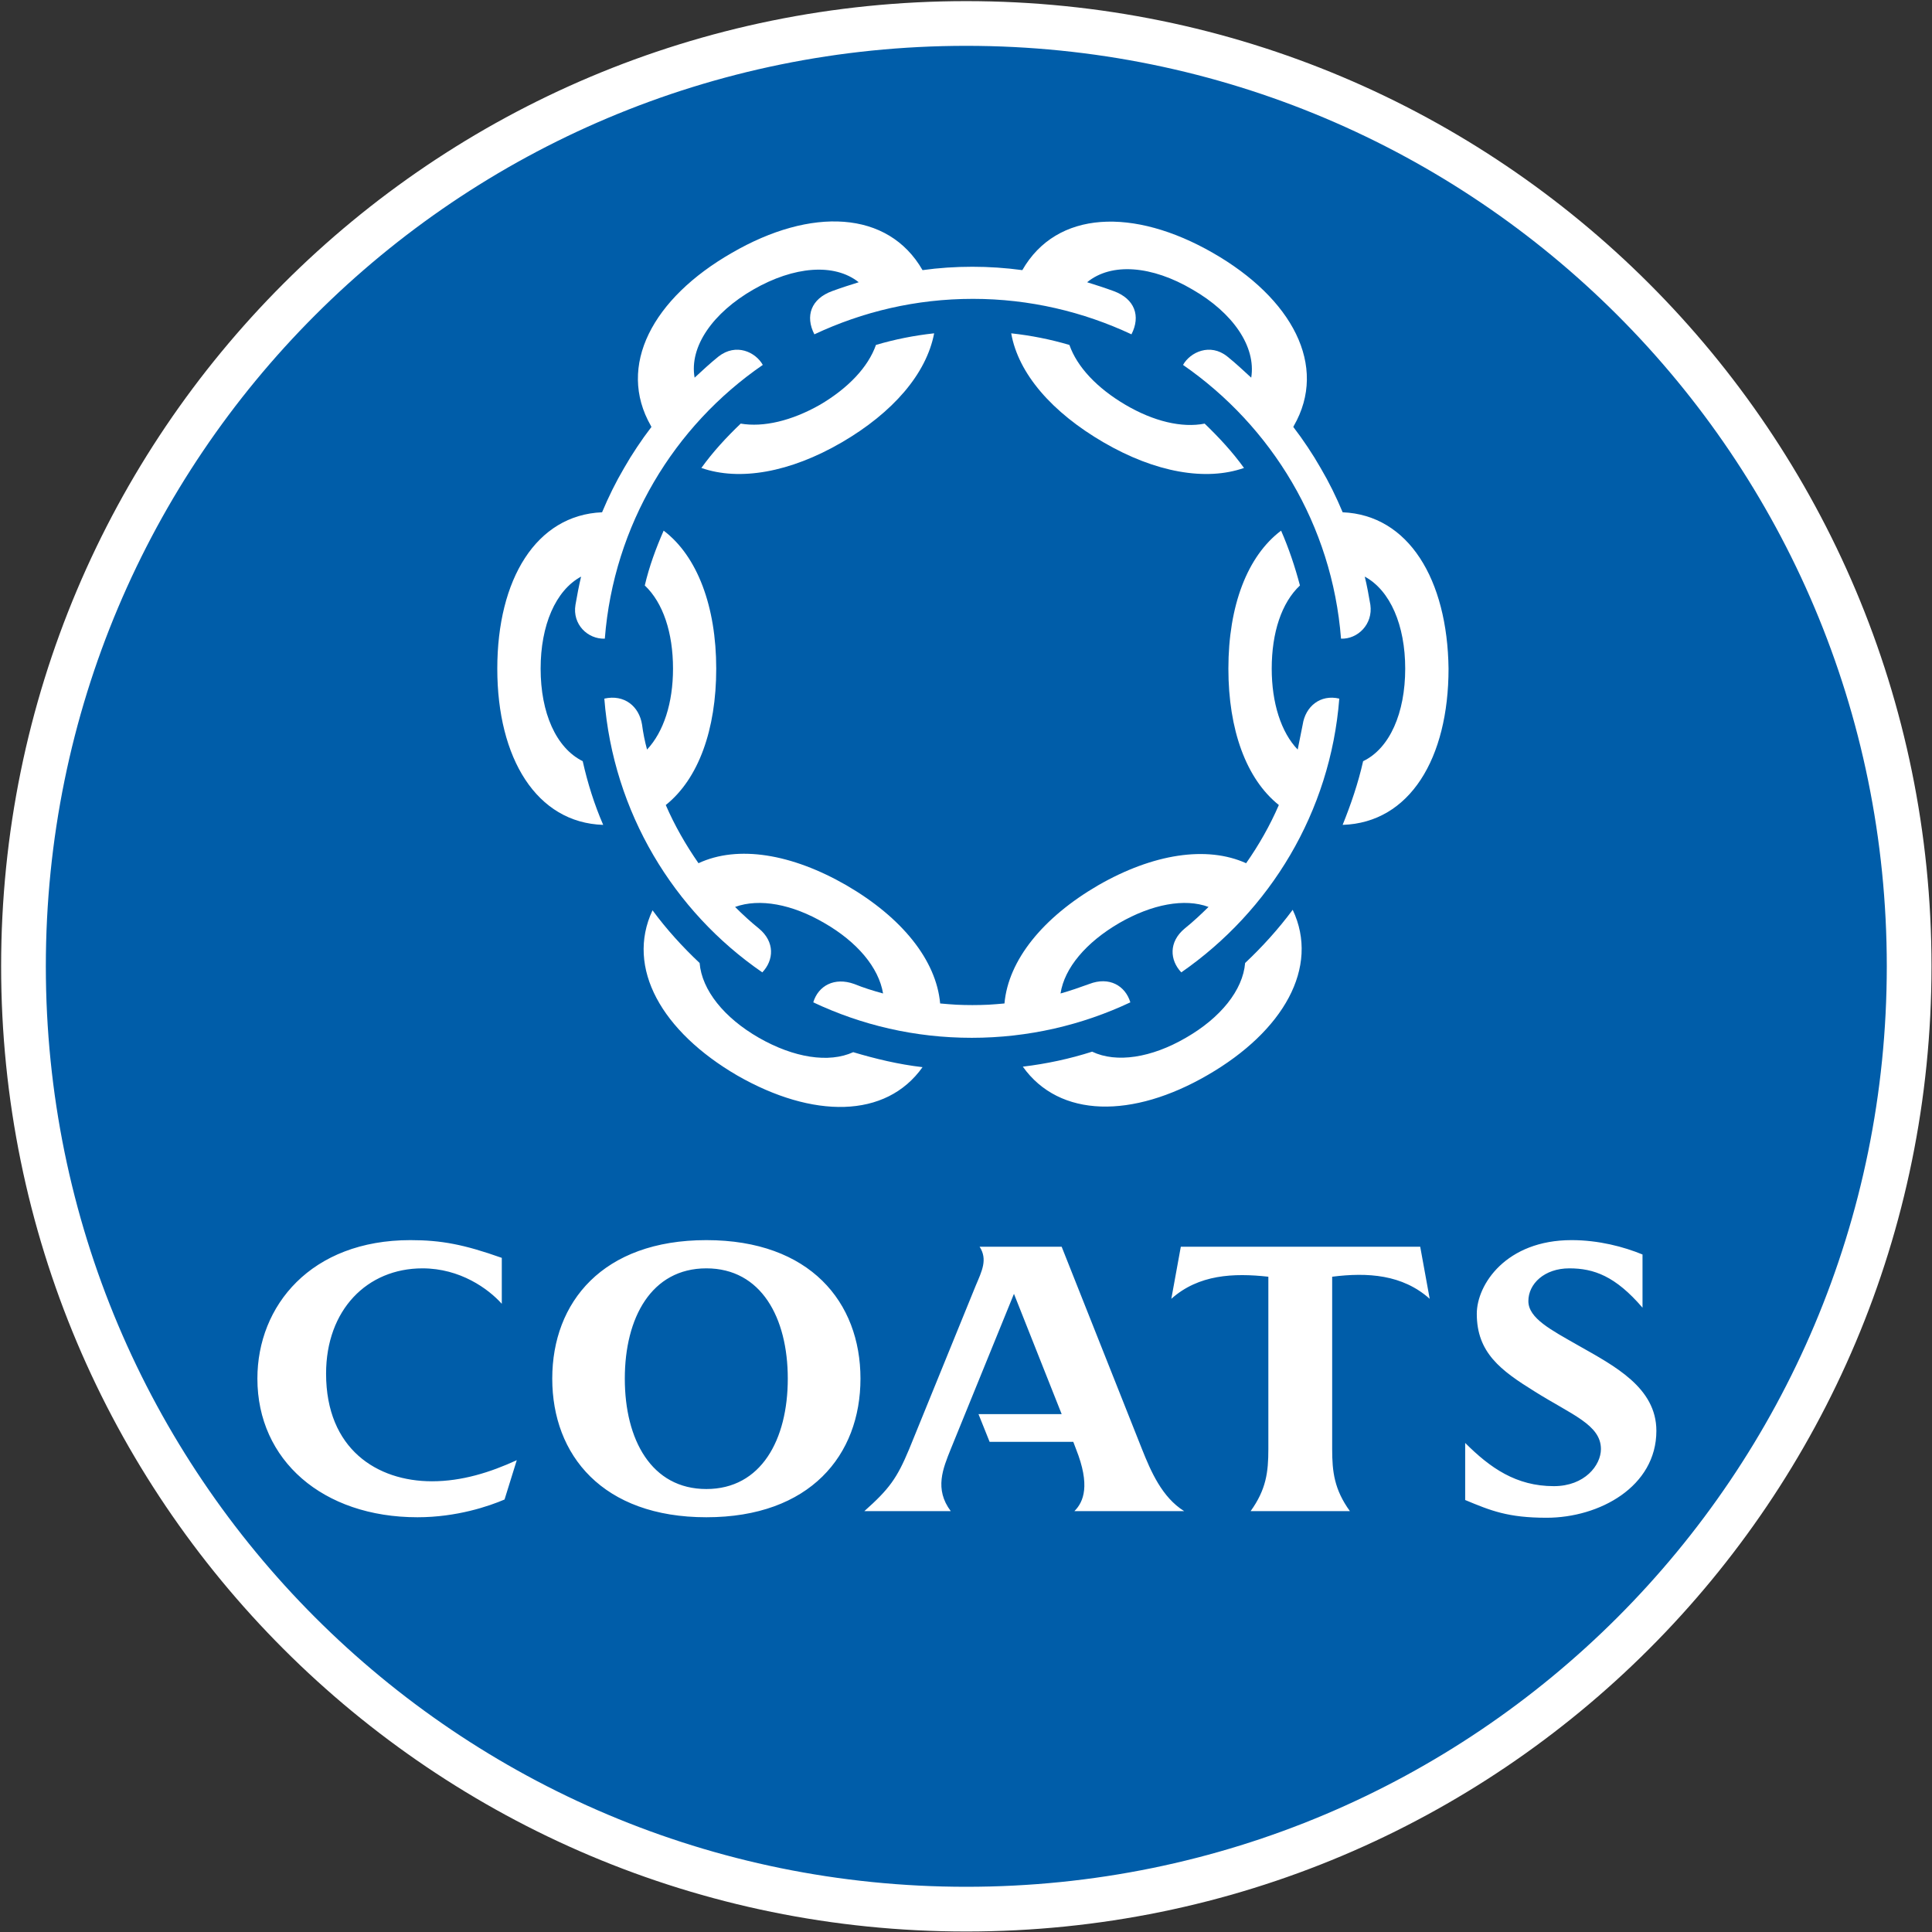 <svg version="1.2" xmlns="http://www.w3.org/2000/svg" viewBox="0 0 1547 1547" width="1547" height="1547">
	<rect x="0" y="0" width="1547" height="1547" fill="#333333" stroke="none"/>
	<title>logo (43)-svg</title>
	<style>
		.s0 { fill: #005da9;stroke: #ffffff;stroke-width: 35.8 } 
		.s1 { fill: #ffffff } 
	</style>
	<path id="Layer" class="s0" d="m773.7 1528.7c-417.5 0-754.9-337.5-754.9-755 0-417.5 337.4-754.9 754.9-754.9 417.5 0 755 337.4 755 754.9 0 417.5-337.5 755-755 755z"/>
	<g id="Layer">
		<path id="Layer" fill-rule="evenodd" class="s1" d="m689 1103.9c0 61.3-40.4 111-123.4 111-83 0-123.4-49.7-123.4-111 0-61.2 40.4-110.9 123.4-110.9 83 0 123.4 49.7 123.4 110.9zm-58.2 0c0-48.8-21.3-88.3-65.2-88.3-44 0-65.3 39.5-65.3 88.3 0 48.9 21.3 88.4 65.3 88.4 43.9 0 65.2-39.5 65.2-88.4zm-292.5-88.3c-44.4 0-77.2 33.3-77.2 84.3 0 60.4 40.8 86.2 84.8 86.2 23.9 0 46.6-7.1 67.9-16.9l-9.8 31.5c-12.4 5.3-38.2 14.2-69.7 14.2-75.9 0-128.2-45.7-128.2-111 0-58.5 43-110.9 122.5-110.9 24.8 0 43 3.5 73.2 14.2v36.8c-10.7-12-33.3-28.4-63.5-28.4zm728.4 6.7v138c0 18.2 1.7 32.4 14.2 49.7h-79.5c12.4-17.3 14.2-31 14.2-49.7v-138c-27.9-3.1-55.9-1.8-77.7 17.7l7.6-41.7h191.7l7.6 41.7c-21.8-19.5-49.7-21.3-78.1-17.7zm189.9-6.7c-20 0-32.8 12.4-32.8 26.2 0 13.8 18.2 23.1 39.9 35.5 28.9 16.4 62.6 33.7 62.6 68.4 0 44.8-45.7 69.6-87.9 69.6-31 0-44.8-5.7-65.2-14.2v-45.7c20 20 40.8 34.6 71 34.6 24.8 0 37.7-16.8 37.7-29.7 0-19.5-23.5-27.5-53.2-46.2-27.1-16.8-46.2-31-46.2-62.1 0-23.5 23.5-59 75.9-59 21.7 0 41.7 5.3 56.8 11.5v42.6c-21.7-25.3-39-31.5-58.6-31.5zm-396.3 194.4c7.5-7.5 12.8-20.8 1.3-49.7l-2.2-5.8h-67l-8.9-22.2h66.6l-38.2-96.3-50.6 124.3c-6.2 15.5-13.3 32 0 49.7h-69.2c19.9-17.7 26.1-26.2 35.9-49.7l53.3-130.9c4.9-11.6 9.7-20.9 3.1-31.1h65.7l64.3 162c7.1 17.8 16 38.6 33.8 49.7zm212.1-650.6c-7.1 90.9-55.5 169.9-126.5 219.2-9.3-9.8-10.2-24.4 2.7-35.1 6.6-5.3 12.8-11.1 19.1-17.3-19.1-7.1-45.3-2.2-71.5 12.9-26.6 15.5-43.9 36-47 56.4 7.9-2.2 15.5-4.9 23-7.6 16-6.2 28.9 1.4 32.9 14.7-38.6 18.2-81.7 28.4-127 28.4-45.7 0-88.3-10.2-126.9-28.4 4-13.3 16.9-20.4 32.8-14.7 7.6 3.1 15.1 5.4 23.1 7.6-3.5-20.9-20.8-41.3-47-56.4-25.8-15.1-51.9-20-71.5-12.9 6.2 6.2 12.5 12 19.1 17.3 12.9 10.7 12 25.3 2.7 35.1-71-48.8-119.4-128.3-126.5-219.2 16-3.6 27.9 6.2 30.2 20.8q1.3 10 4 20c13.3-14.2 20.8-37.3 20.8-64.8 0-28.9-8-52.8-22.6-66.6 3.5-15.1 8.9-29.7 15.1-43.9 27 20.4 42.1 60.8 42.1 110.5 0 48.8-14.2 88.3-40.4 109.2 7.1 16.4 16 31.9 26.2 46.6 31.5-14.7 74.6-7.6 118.5 17.7 44.4 25.8 71.9 59.9 75 94.6q6.5 0.6 12.9 1 6.4 0.3 12.9 0.3 6.4 0 12.9-0.3 6.4-0.4 12.8-1c3.1-34.7 30.7-68.8 75-94.6 44-25.3 87-31.9 118.5-17.7 10.3-14.7 19.1-30.2 26.2-46.6-26.2-20.9-40.4-60.4-40.4-109.2 0-50.2 15.1-90.1 42.2-110.5 6.2 14.2 11.1 28.8 15.1 43.9-14.7 13.8-22.6 37.7-22.6 66.6 0 27.5 7.5 51 20.8 64.8l4-20c2.2-14.6 14.2-24.4 29.3-20.8z"/>
		<path id="Layer" class="s1" d="m1075.1 410.2q-3.8-9.1-8.2-18-4.4-8.9-9.4-17.4-4.9-8.6-10.4-16.8-5.5-8.3-11.5-16.1c0-0.5 0.4-0.5 0.4-0.9 27.6-48-1.3-102.1-64.8-138.5-63.4-36.4-125.1-34.2-152.6 13.8q-20-2.7-40-2.7-20.6 0-39.9 2.7c-27.6-48-89.3-50.6-152.7-13.8-63.5 36.4-92.3 90.5-64.8 138.5 0 0.4 0.4 0.4 0.4 0.9q-6 7.8-11.5 16.1-5.5 8.2-10.4 16.8-5 8.5-9.4 17.4-4.4 8.9-8.2 18c-52.8 2.2-83.9 53.7-83.9 125.2 0 71.9 31.5 123.4 84.8 125.1-7.1-16.4-12.4-33.2-16.4-51-21.3-10.6-33.7-38.6-33.7-74.1 0-34.6 11.9-62.6 32.4-73.7-1.8 7.6-3.2 15.1-4.5 22.6-2.6 15.6 9.8 27.6 23.5 27.1 7.1-91 55.5-170.4 126.5-219.2-5.7-10.2-21.3-17.8-35.5-6.7-6.6 5.3-12.8 11.1-19.1 16.9-4.4-24.9 14.7-52 47.1-70.6 32.4-18.6 64.8-21.3 84.3-5.8-7.1 2.2-14.2 4.5-21.3 7.1-16.9 6.2-21.7 20-14.2 34.6 38.6-18.1 81.2-28.4 127-28.4 45.2 0 88.3 10.3 126.9 28.4 7.5-14.6 2.7-28.4-14.2-34.6-7.1-2.6-14.2-4.9-21.3-7.1 19.5-16 51.9-13.3 84.3 5.8 32.4 18.6 51.1 45.7 47.1 70.6-6.3-5.8-12.5-11.6-19.1-16.9-13.8-11.1-29.8-3.5-35.5 6.7 71 49.2 119.4 128.2 126.5 219.2 13.3 0.5 25.7-11.5 23.5-27.1-1.3-7.5-2.7-15.5-4.5-22.6 20.5 11.1 32.4 39.1 32.4 73.7 0 35.5-12.4 63.9-33.7 74.1-4 17.8-9.8 34.6-16.4 51 53.7-1.7 84.8-53.2 84.8-125.1-0.9-71.5-32-123-84.8-125.2z"/>
		<path id="Layer" class="s1" d="m883.8 354.3c41.3 24 81.7 31.1 112.3 20.4-9.3-12.9-20-24.4-31.5-35.5-18.2 3.6-40.9-1.8-63.5-15.1-22.6-13.3-38.6-30.2-44.8-47.9q-22.7-6.7-46.6-9.3c5.7 32.4 32.8 63.4 74.1 87.4zm113.2 416.8c-1.8 21.7-19.6 43.9-47.5 59.9-27.5 16-55.5 20.4-75 11.1-17.8 5.7-36.4 9.7-55.5 12 29.3 41.2 87.9 41.7 148.2 6.6 60.4-35 89.7-86.1 67.9-132.2-11.5 15.5-24.4 29.7-38.1 42.6zm-323.1-416.8c41.2-24 67.9-55 74.1-87.4q-24 2.6-46.6 9.3c-6.2 17.7-22.2 34.6-44.8 47.9-22.7 12.9-45.3 18.2-63.5 15.1-11.6 11.1-22.2 22.6-31.5 35.5 30.6 10.7 71 3.6 112.3-20.4zm-66.2 476.7c-27.9-16-45.7-38.2-47.5-59.9-13.7-12.9-26.6-27.1-37.7-42.2-21.7 46.2 7.6 97.2 67.9 132.3 60.4 34.6 119 34.6 148.3-6.7-19.1-2.2-37.8-6.7-55.5-12-19.5 8.9-47.5 4.5-75.5-11.5z"/>
	</g>
</svg>